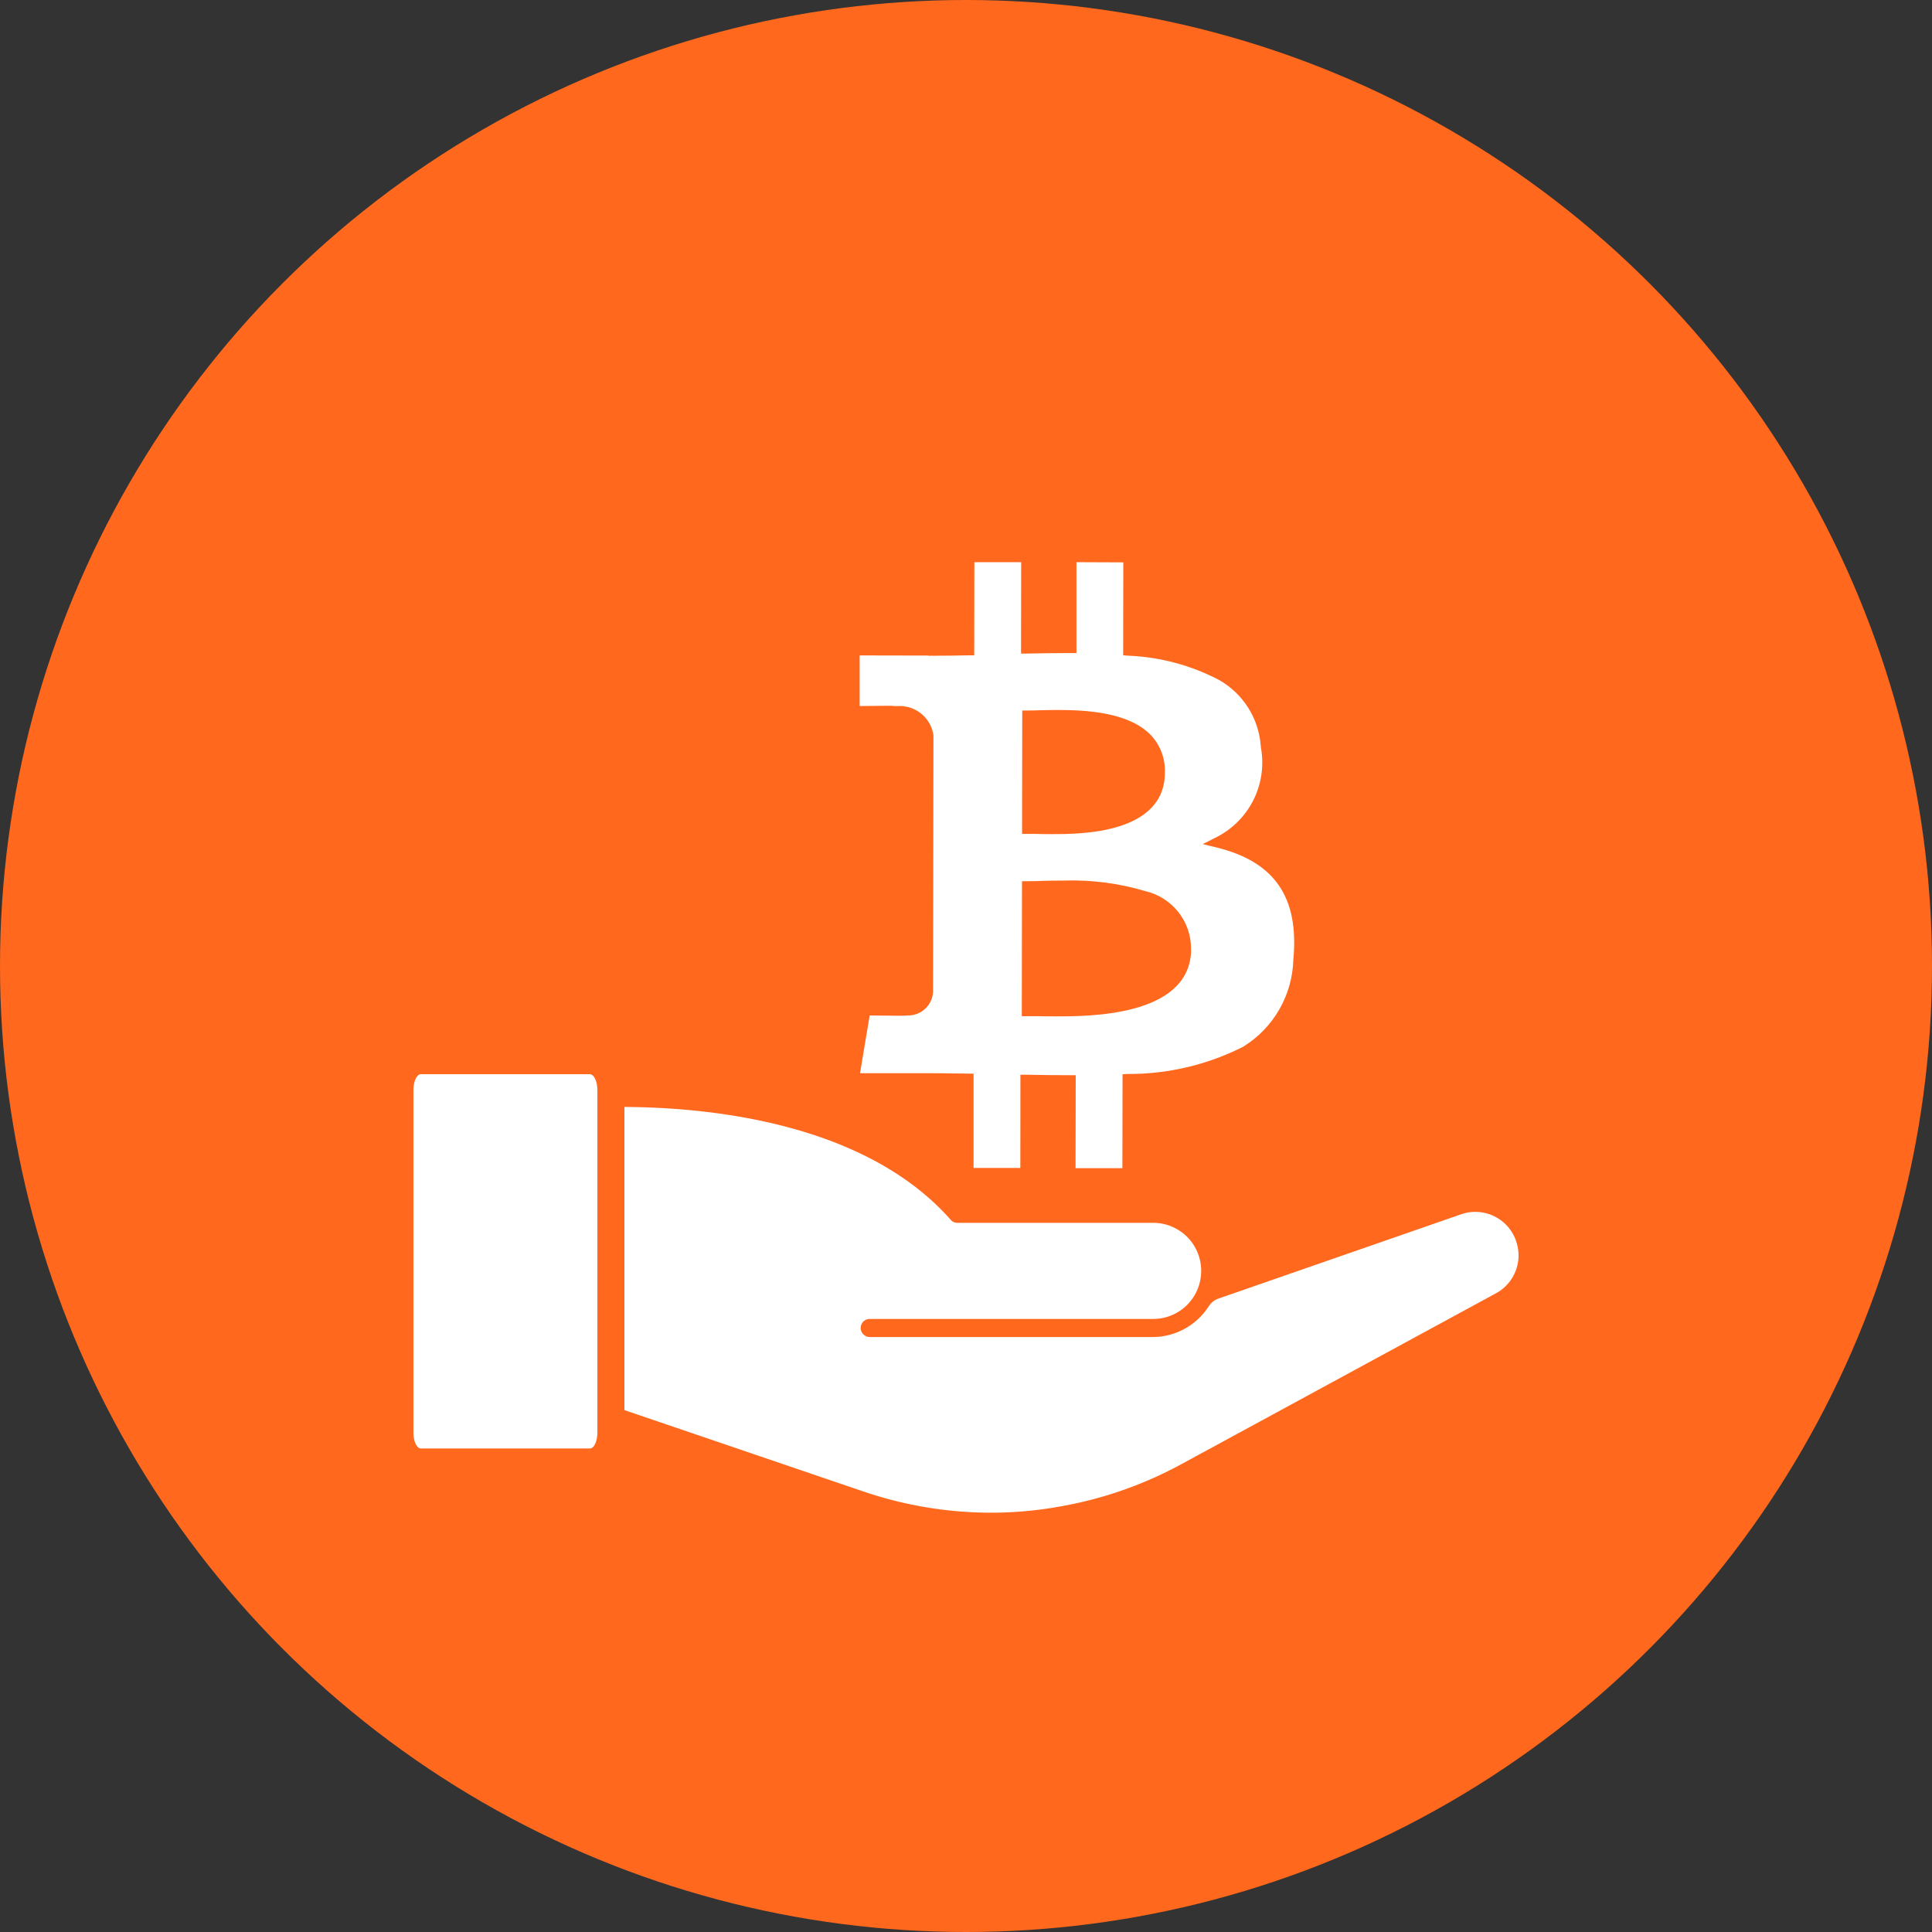 <svg xmlns="http://www.w3.org/2000/svg" xmlns:xlink="http://www.w3.org/1999/xlink" width="72" height="72" viewBox="0 0 72 72">
  <rect x="0" y="0" width="72" height="72" fill="#333333" stroke="none"/>
  <defs>
    <clipPath id="clip-path">
      <path id="Path_468" data-name="Path 468" d="M6.749,11.877c.252-.006.537-.012.846-.012a9.589,9.589,0,0,1,3.055.395,2.2,2.2,0,0,1,1.7,2.148v.134h0c-.136,2.384-3.8,2.384-5.023,2.384-.252,0-.483,0-.687-.007-.154,0-.292,0-.409,0H6.042l.008-5.031h.2c.14,0,.307,0,.5-.008M6.674,5.519c.215-.005.459-.011.723-.011,1.082,0,2.614.094,3.429.911a1.921,1.921,0,0,1,.549,1.415c0,2.3-3.162,2.3-4.2,2.3-.217,0-.417,0-.593-.007-.13,0-.247,0-.346,0H6.052l.007-4.6h.193c.117,0,.258,0,.422-.008M4.275,0,4.269,3.471l-.182,0c-.449.009-.888.016-1.321.016h-.21V3.48L0,3.475,0,5.361c.234,0,.639-.009.943-.009a3.333,3.333,0,0,1,.435.013A1.271,1.271,0,0,1,2.75,6.447l0,.017-.006,3.974v.015l-.009,5.567,0,.013a.93.93,0,0,1-.96.859,3.114,3.114,0,0,1-.36.01c-.323,0-.8-.007-1.042-.01L.013,19.045l2.536,0c.312,0,.624,0,.926.008l.586.006h.184l0,3.516,1.743,0L5.991,19.1l.189,0c.547.012,1.1.018,1.686.019h.186l-.006,3.464,1.745,0,.006-3.5.175-.01a9.43,9.43,0,0,0,4.314-1.012,3.937,3.937,0,0,0,1.876-3.252c.219-2.325-.7-3.654-2.888-4.184l-.488-.118.448-.228a3.118,3.118,0,0,0,1.719-3.375l-.006-.063a3.082,3.082,0,0,0-1.536-2.442A7.977,7.977,0,0,0,9.99,3.484L9.82,3.469,9.825.007,8.079,0l0,3.386H7.819c-.55,0-1.117.01-1.616.02l-.189,0L6.019,0Z" transform="translate(0 0.001)" fill="#fff"/>
    </clipPath>
  </defs>
  <g id="img_feature_01" transform="translate(-352 -1279)">
    <circle id="Ellipse_14" data-name="Ellipse 14" cx="36" cy="36" r="36" transform="translate(352 1279)" fill="#ff681d"/>
    <g id="Group_615" data-name="Group 615" transform="translate(633.548 -288.815)">
      <g id="f8c12c5a013a1f5cf1f5d84870994d94" transform="translate(-266.141 1607.847)">
        <path id="Subtraction_1" data-name="Subtraction 1" d="M15.764,15.121a14.791,14.791,0,0,1-4.774-.793l-8.9-3.03V0c3.168.015,8.959.582,12.155,4.2a.324.324,0,0,0,.254.119H21.8a1.786,1.786,0,0,1,1.784,1.784A1.786,1.786,0,0,1,21.8,7.9H11.236a.338.338,0,0,0-.341.341.342.342,0,0,0,.341.333H21.774a2.489,2.489,0,0,0,2.1-1.158.712.712,0,0,1,.341-.27L33.271,4a1.607,1.607,0,0,1,1.983.832,1.677,1.677,0,0,1,.158.7,1.606,1.606,0,0,1-.841,1.412L22.8,13.337a14.709,14.709,0,0,1-4.488,1.554A14.381,14.381,0,0,1,15.764,15.121ZM.483,10.75h0L0,10.586V.063L.333.047.483.038V10.749Z" transform="translate(5.773 1.221)" fill="#fff"/>
        <path id="Path_466" data-name="Path 466" d="M6.574,34.31H.278c-.152,0-.278.262-.278.595V47.663c0,.333.126.595.278.595h6.3c.156,0,.278-.27.278-.595V34.9C6.852,34.572,6.729,34.31,6.574,34.31Z" transform="translate(0 -34.31)" fill="#fff"/>
      </g>
      <g id="Group_601" data-name="Group 601" transform="translate(-249.511 1588.765)">
        <g id="Group_600" data-name="Group 600" transform="translate(0 0)" clip-path="url(#clip-path)">
          <rect id="Rectangle_313" data-name="Rectangle 313" width="25.327" height="27.713" transform="translate(-9.626 5.386) rotate(-29.228)" fill="#fff"/>
        </g>
      </g>
    </g>
  </g>
</svg>
